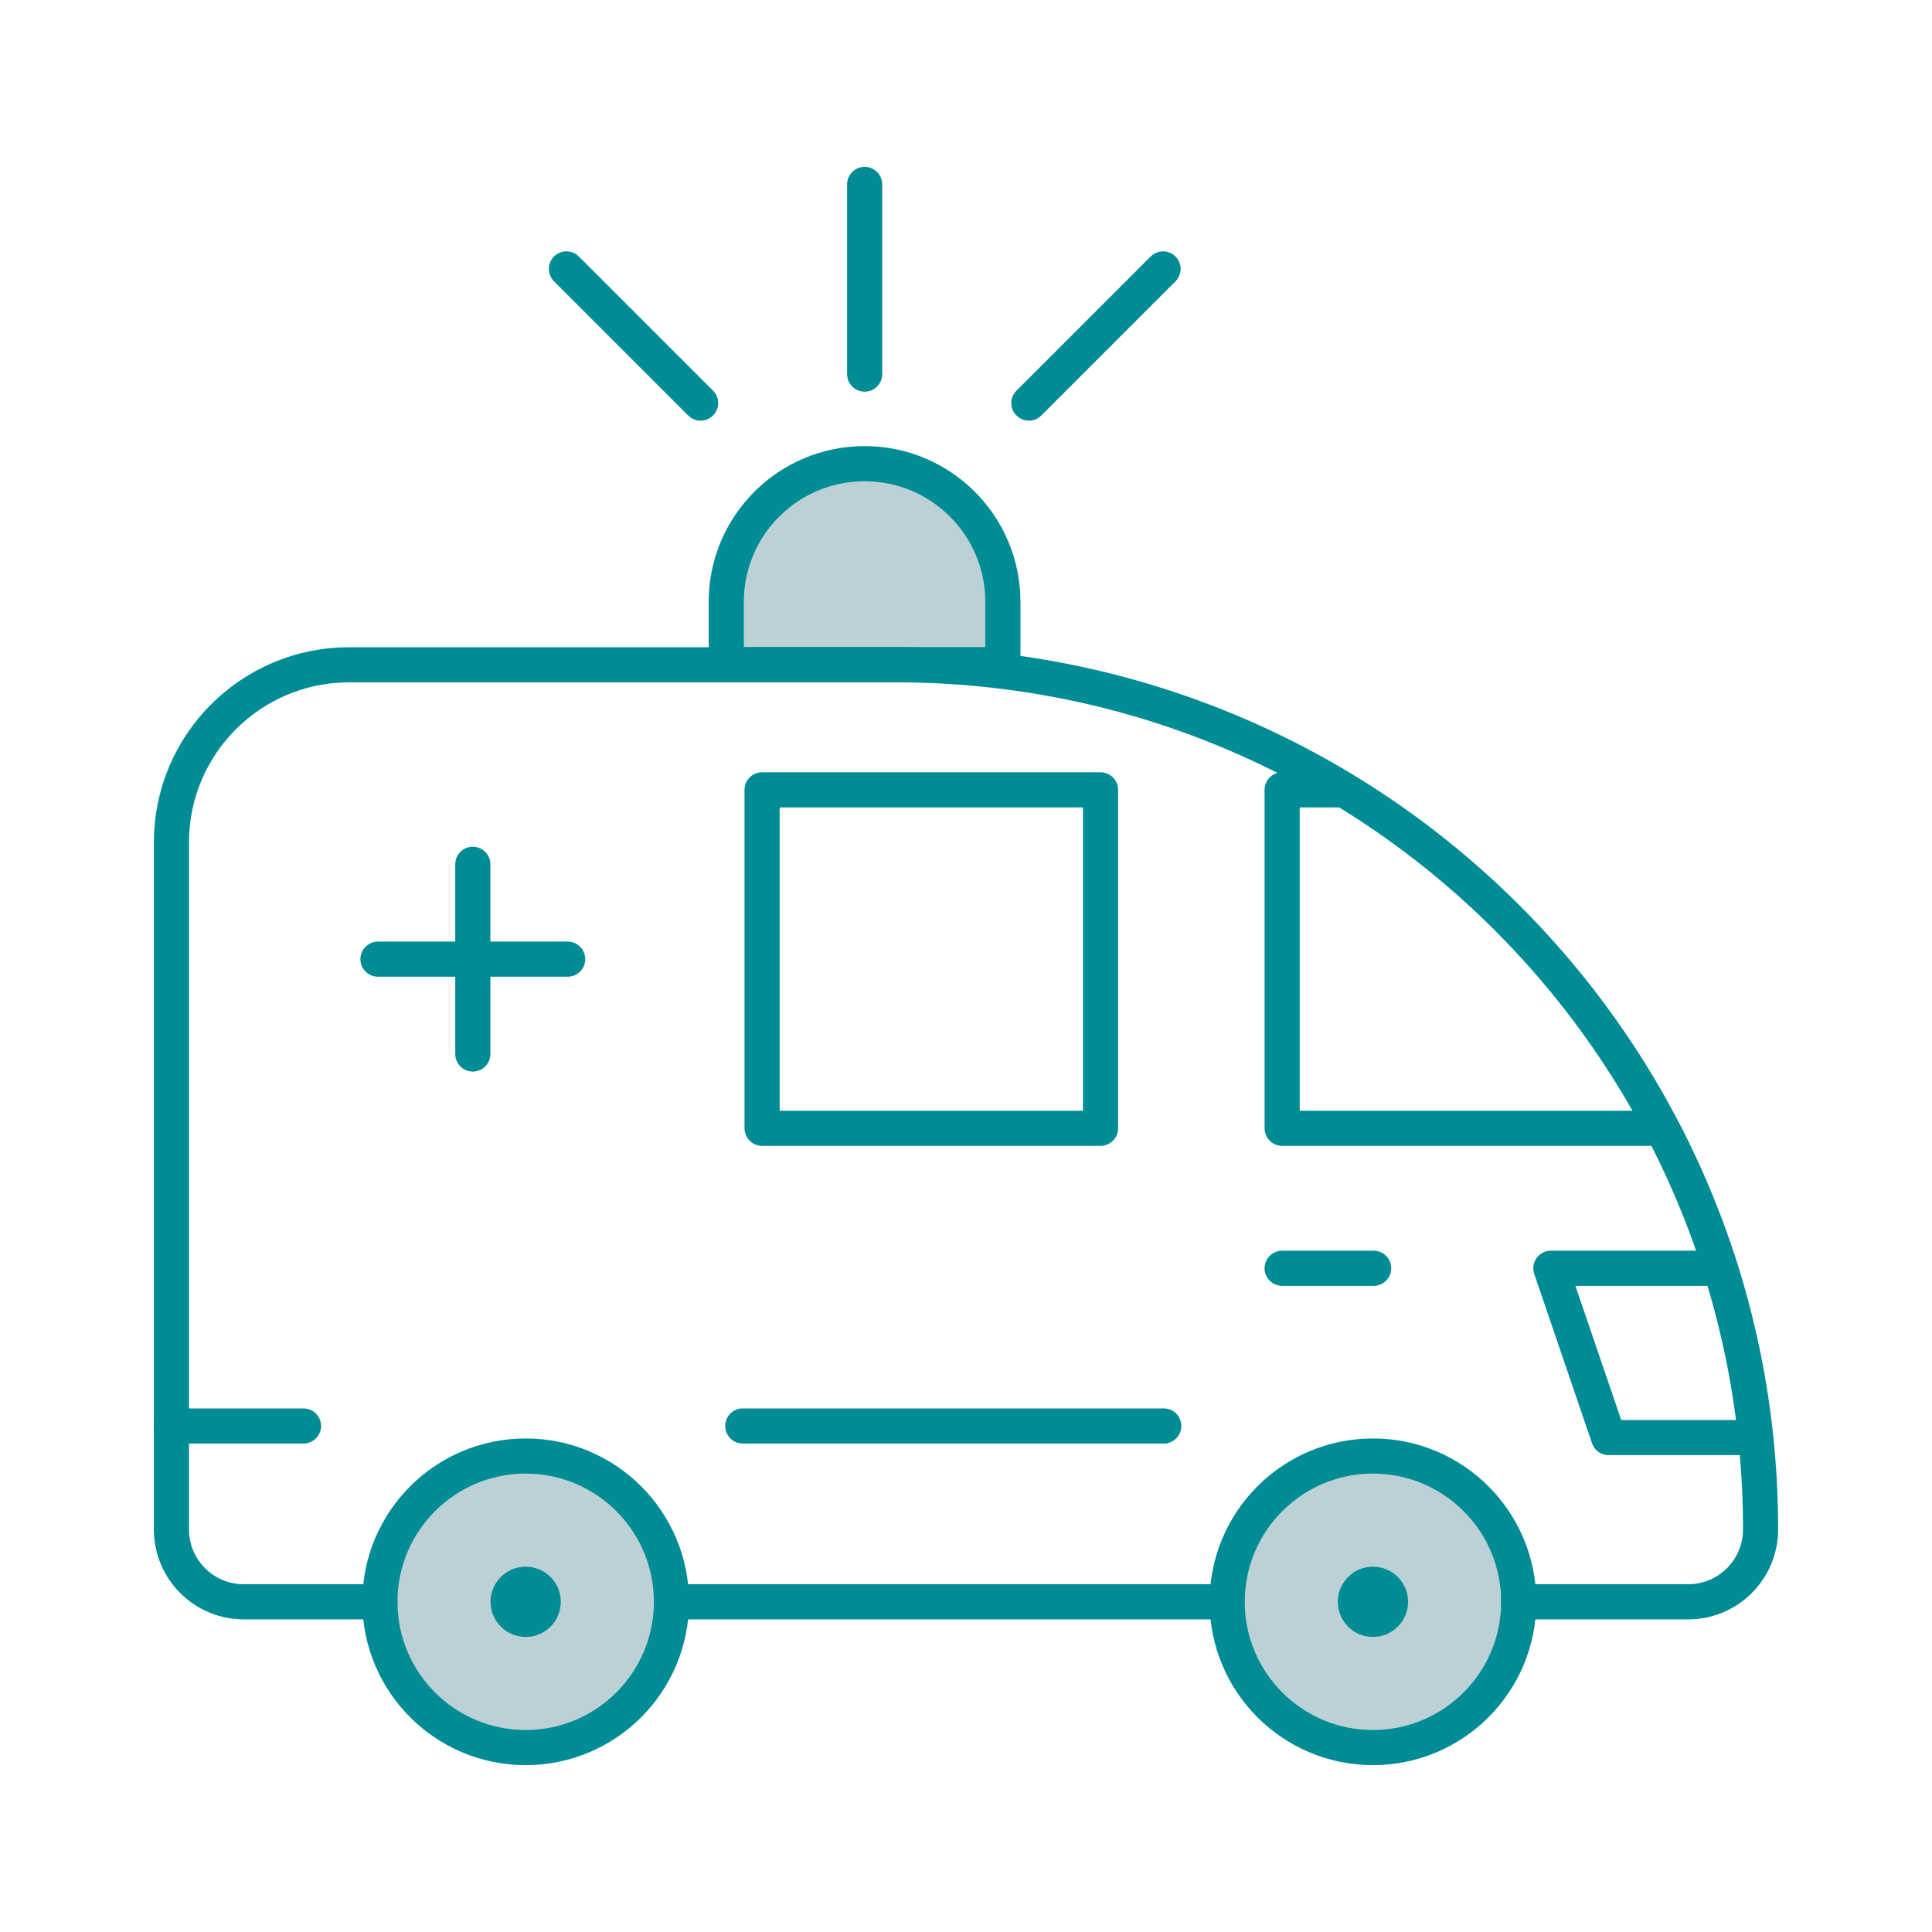 <?xml version="1.0" encoding="UTF-8"?>
<svg id="Layer_1" data-name="Layer 1" xmlns="http://www.w3.org/2000/svg" viewBox="0 0 110 110">
  <defs>
    <style>
      .cls-1 {
        fill: #bbd1d5;
      }

      .cls-1, .cls-2 {
        stroke: #008c95;
        stroke-linecap: round;
        stroke-linejoin: round;
        stroke-width: 2px;
      }

      .cls-2 {
        fill: none;
      }
    </style>
  </defs>
  <circle class="cls-1" cx="29.93" cy="91.2" r="8.3"/>
  <circle class="cls-1" cx="78.17" cy="91.2" r="8.3"/>
  <path class="cls-1" d="M49.23,26.4h0c4.35,0,7.87,3.53,7.87,7.87v3.57h-15.75v-3.57c0-4.35,3.53-7.87,7.87-7.87Z"/>
  <line class="cls-2" x1="49.23" y1="10.5" x2="49.23" y2="21.3"/>
  <line class="cls-2" x1="26.92" y1="49.21" x2="26.92" y2="60.01"/>
  <line class="cls-2" x1="32.32" y1="54.61" x2="21.52" y2="54.61"/>
  <line class="cls-2" x1="17.28" y1="81.19" x2="9.76" y2="81.19"/>
  <line class="cls-2" x1="78.21" y1="72.21" x2="73" y2="72.21"/>
  <line class="cls-2" x1="66.26" y1="81.19" x2="42.29" y2="81.19"/>
  <line class="cls-2" x1="66.22" y1="15.31" x2="58.58" y2="22.95"/>
  <line class="cls-2" x1="32.25" y1="15.31" x2="39.89" y2="22.95"/>
  <rect class="cls-2" x="43.39" y="44.97" width="19.27" height="19.27"/>
  <polyline class="cls-2" points="94.52 64.24 73 64.24 73 44.97 76.28 44.97"/>
  <polyline class="cls-2" points="99.48 81.85 91.59 81.85 88.3 72.21 97.26 72.21"/>
  <path class="cls-2" d="M21.63,91.2h-7.75c-2.27,0-4.12-1.84-4.12-4.12v-39.11c0-5.59,4.53-10.12,10.12-10.12h31.13c27.19,0,49.23,22.04,49.23,49.23h0c0,2.27-1.84,4.12-4.12,4.12h-9.66"/>
  <line class="cls-2" x1="69.87" y1="91.2" x2="38.23" y2="91.2"/>
  <circle class="cls-2" cx="29.93" cy="91.2" r="1"/>
  <circle class="cls-2" cx="78.17" cy="91.2" r="1"/>
</svg>